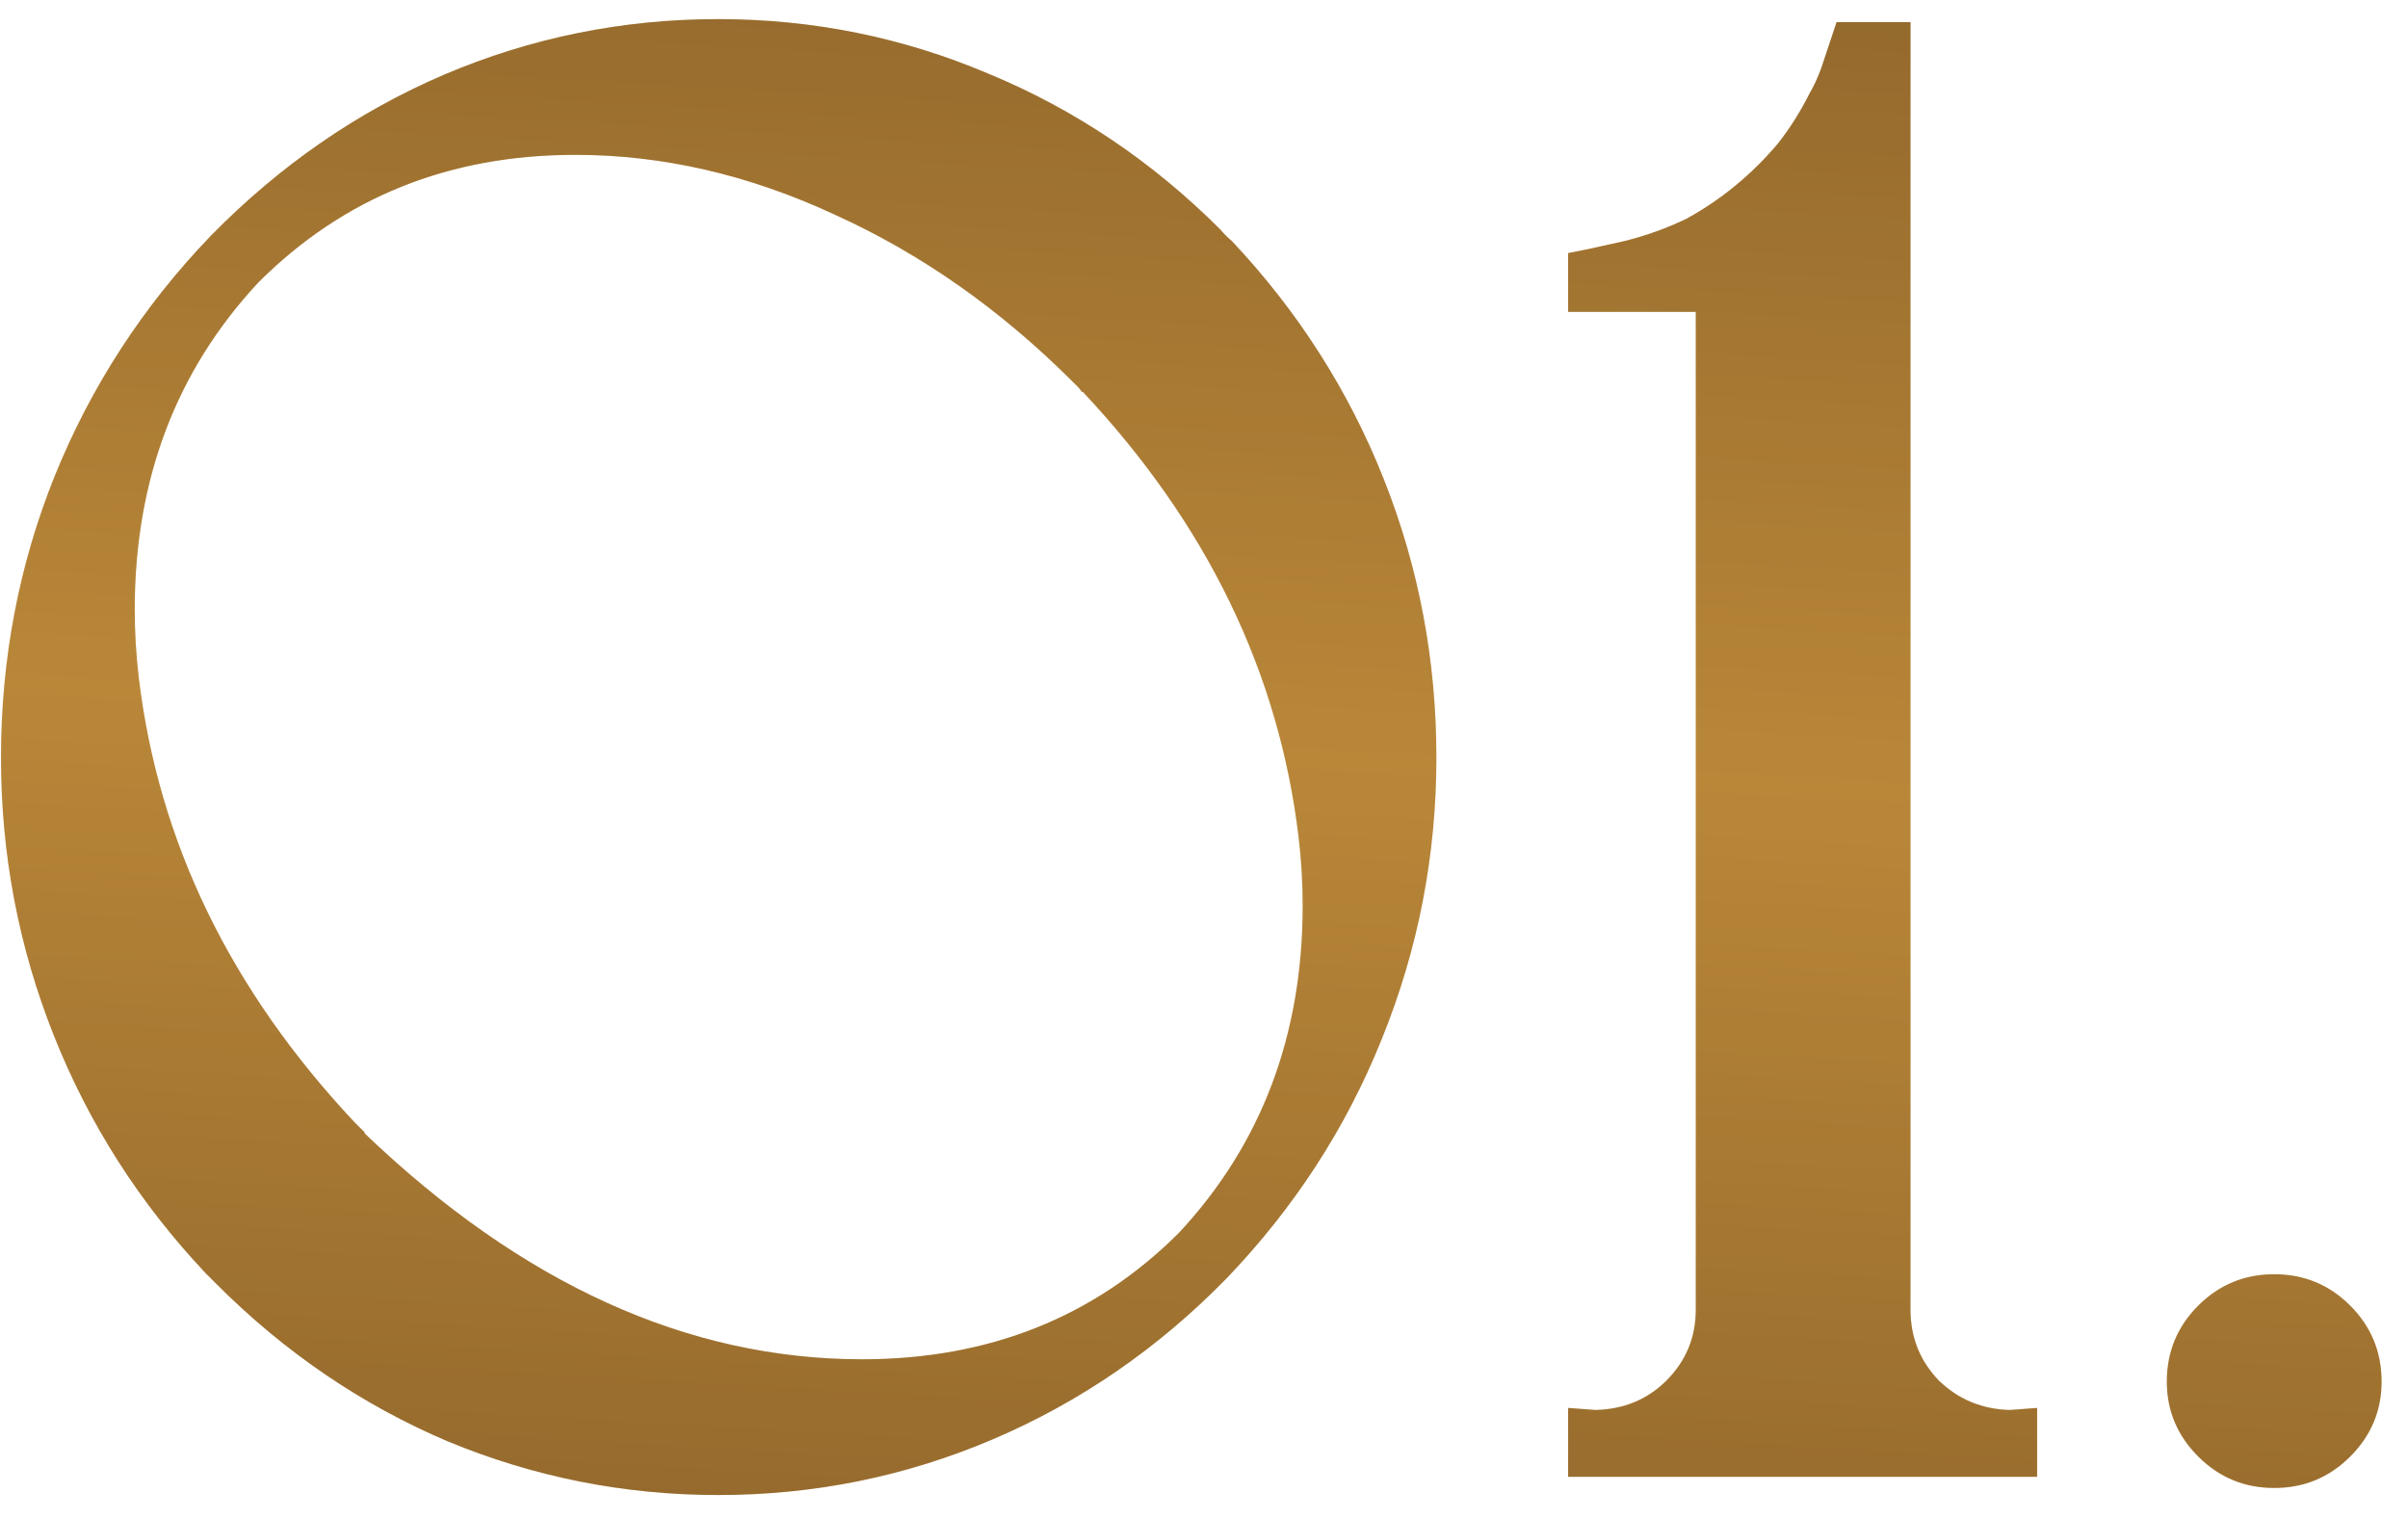 <?xml version="1.0" encoding="UTF-8"?> <svg xmlns="http://www.w3.org/2000/svg" width="65" height="41" viewBox="0 0 65 41" fill="none"><path d="M33.25 6.504C35.036 8.4 36.404 10.542 37.352 12.93C38.3 15.318 38.773 17.824 38.773 20.449C38.773 23.092 38.281 25.626 37.297 28.051C36.331 30.457 34.927 32.617 33.086 34.531C31.245 36.409 29.148 37.849 26.797 38.852C24.445 39.854 21.975 40.355 19.387 40.355C16.853 40.355 14.419 39.872 12.086 38.906C9.771 37.922 7.693 36.509 5.852 34.668L5.551 34.367C3.764 32.471 2.397 30.329 1.449 27.941C0.501 25.553 0.027 23.056 0.027 20.449C0.027 17.788 0.51 15.254 1.477 12.848C2.461 10.423 3.865 8.263 5.688 6.367C7.547 4.471 9.643 3.022 11.977 2.02C14.328 1.017 16.798 0.516 19.387 0.516C21.939 0.516 24.372 1.008 26.688 1.992C29.021 2.958 31.108 4.362 32.949 6.203C33.04 6.312 33.141 6.413 33.25 6.504ZM31.828 33.273C34.052 30.885 35.164 27.941 35.164 24.441C35.164 23.84 35.128 23.229 35.055 22.609C34.526 18.162 32.585 14.151 29.23 10.578H29.203C29.167 10.523 29.13 10.478 29.094 10.441L28.957 10.305C27.006 8.354 24.865 6.85 22.531 5.793C20.216 4.717 17.883 4.18 15.531 4.18C12.122 4.18 9.27 5.328 6.973 7.625C4.749 10.013 3.637 12.957 3.637 16.457C3.637 17.059 3.673 17.669 3.746 18.289C4.275 22.719 6.216 26.72 9.57 30.293L9.844 30.566V30.594C14.091 34.659 18.566 36.691 23.27 36.691C26.697 36.691 29.549 35.552 31.828 33.273ZM54.251 38.059L54.989 38.004V39.863H42.329V38.004L43.068 38.059C43.833 38.04 44.471 37.776 44.982 37.266C45.51 36.737 45.775 36.099 45.775 35.352V8.418H42.329V6.832L42.876 6.723L43.861 6.504C44.444 6.358 45 6.158 45.528 5.902C46.458 5.392 47.278 4.717 47.989 3.879C48.318 3.46 48.6 3.013 48.837 2.539C48.965 2.32 49.074 2.083 49.165 1.828C49.202 1.719 49.284 1.473 49.411 1.09L49.575 0.598H51.571V35.352C51.571 36.099 51.827 36.737 52.337 37.266C52.866 37.776 53.504 38.04 54.251 38.059ZM61.389 40.164C60.587 40.164 59.903 39.882 59.338 39.316C58.773 38.751 58.49 38.077 58.49 37.293C58.49 36.491 58.773 35.807 59.338 35.242C59.903 34.677 60.587 34.395 61.389 34.395C62.191 34.395 62.875 34.677 63.44 35.242C64.005 35.807 64.287 36.491 64.287 37.293C64.287 38.077 64.005 38.751 63.44 39.316C62.875 39.882 62.191 40.164 61.389 40.164Z" fill="url(#paint0_linear_801_296)"></path><path d="M33.25 6.504C35.036 8.4 36.404 10.542 37.352 12.93C38.3 15.318 38.773 17.824 38.773 20.449C38.773 23.092 38.281 25.626 37.297 28.051C36.331 30.457 34.927 32.617 33.086 34.531C31.245 36.409 29.148 37.849 26.797 38.852C24.445 39.854 21.975 40.355 19.387 40.355C16.853 40.355 14.419 39.872 12.086 38.906C9.771 37.922 7.693 36.509 5.852 34.668L5.551 34.367C3.764 32.471 2.397 30.329 1.449 27.941C0.501 25.553 0.027 23.056 0.027 20.449C0.027 17.788 0.51 15.254 1.477 12.848C2.461 10.423 3.865 8.263 5.688 6.367C7.547 4.471 9.643 3.022 11.977 2.02C14.328 1.017 16.798 0.516 19.387 0.516C21.939 0.516 24.372 1.008 26.688 1.992C29.021 2.958 31.108 4.362 32.949 6.203C33.04 6.312 33.141 6.413 33.25 6.504ZM31.828 33.273C34.052 30.885 35.164 27.941 35.164 24.441C35.164 23.84 35.128 23.229 35.055 22.609C34.526 18.162 32.585 14.151 29.23 10.578H29.203C29.167 10.523 29.13 10.478 29.094 10.441L28.957 10.305C27.006 8.354 24.865 6.85 22.531 5.793C20.216 4.717 17.883 4.18 15.531 4.18C12.122 4.18 9.27 5.328 6.973 7.625C4.749 10.013 3.637 12.957 3.637 16.457C3.637 17.059 3.673 17.669 3.746 18.289C4.275 22.719 6.216 26.72 9.57 30.293L9.844 30.566V30.594C14.091 34.659 18.566 36.691 23.27 36.691C26.697 36.691 29.549 35.552 31.828 33.273ZM54.251 38.059L54.989 38.004V39.863H42.329V38.004L43.068 38.059C43.833 38.04 44.471 37.776 44.982 37.266C45.51 36.737 45.775 36.099 45.775 35.352V8.418H42.329V6.832L42.876 6.723L43.861 6.504C44.444 6.358 45 6.158 45.528 5.902C46.458 5.392 47.278 4.717 47.989 3.879C48.318 3.46 48.6 3.013 48.837 2.539C48.965 2.32 49.074 2.083 49.165 1.828C49.202 1.719 49.284 1.473 49.411 1.09L49.575 0.598H51.571V35.352C51.571 36.099 51.827 36.737 52.337 37.266C52.866 37.776 53.504 38.04 54.251 38.059ZM61.389 40.164C60.587 40.164 59.903 39.882 59.338 39.316C58.773 38.751 58.49 38.077 58.49 37.293C58.49 36.491 58.773 35.807 59.338 35.242C59.903 34.677 60.587 34.395 61.389 34.395C62.191 34.395 62.875 34.677 63.44 35.242C64.005 35.807 64.287 36.491 64.287 37.293C64.287 38.077 64.005 38.751 63.44 39.316C62.875 39.882 62.191 40.164 61.389 40.164Z" fill="black" fill-opacity="0.2"></path><defs><linearGradient id="paint0_linear_801_296" x1="4.979" y1="-23" x2="-0.876" y2="78.429" gradientUnits="userSpaceOnUse"><stop offset="0.172" stop-color="#B27E35"></stop><stop offset="0.41" stop-color="#E8A947"></stop><stop offset="0.685" stop-color="#AC7933"></stop><stop offset="1" stop-color="#E0A244"></stop></linearGradient></defs></svg> 